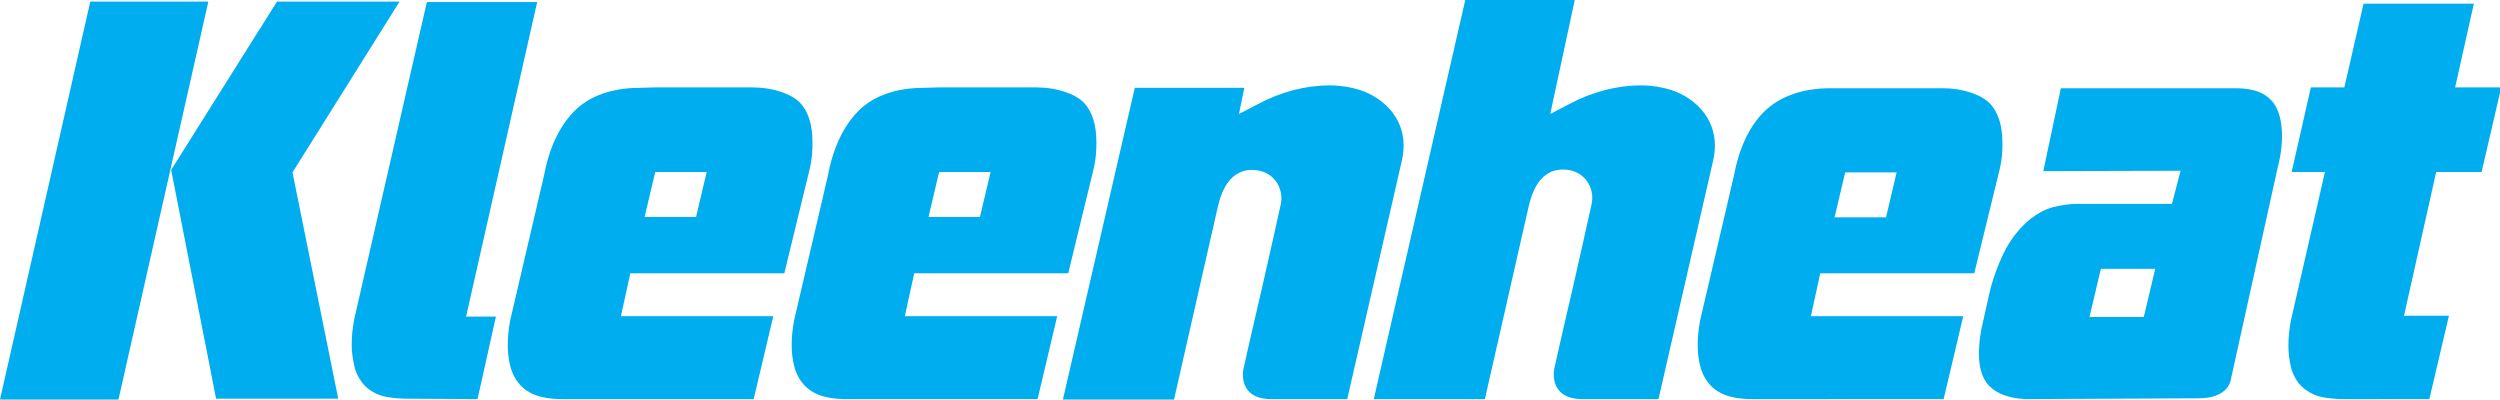 <?xml version="1.0" encoding="utf-8"?>
<svg version="1.1" id="Layer_1" xmlns="http://www.w3.org/2000/svg" xmlns:xlink="http://www.w3.org/1999/xlink" x="0px" y="0px"
	 viewBox="0 0 612 98" style="max-height:100%;" xml:space="preserve">
<style type="text/css">
	.st0{fill:#00ADEE;}
</style>
<path class="st0" d="M311.2,97.7h18.6l13.4-58.5c2.1-9.5-4.4-15.3-10.4-17.2c-2.2-0.7-4.7-1.1-7.4-1.1c-5.7,0-11.9,1.6-17.5,4.6
	l-4.6,2.4l1.3-6.4l-26.8,0l-17.6,76.3h27.2l10.5-46.2c0.6-2.7,2.1-10,8.6-10c2.4,0,4.4,0.9,5.8,2.7c1.2,1.6,1.7,3.8,1.2,5.9
	c-1.7,7.8-3.2,14.2-4.7,20.9c-1.6,7-2.3,9.7-4.3,18.8C304.4,89.8,302.5,97.7,311.2,97.7z"/>
<path class="st0" d="M387.4,97.7h18.6l13.4-58.5c2.1-9.5-4.4-15.3-10.4-17.2c-2.2-0.7-4.7-1.1-7.4-1.1c-5.7,0-11.9,1.6-17.5,4.6
	l-4.6,2.4L385.5,0l-26.8,0l-22.4,97.7h27.2L374,51.5c0.6-2.7,2.1-10,8.6-10c2.4,0,4.4,0.9,5.8,2.7c1.2,1.6,1.7,3.8,1.2,5.9
	c-1.7,7.8-3.2,14.2-4.7,20.9c-1.6,7-2.3,9.7-4.3,18.8C380.5,89.8,378.6,97.7,387.4,97.7z"/>
<polygon class="st0" points="0,97.8 22.1,0.4 51,0.4 29,97.8 "/>
<polygon class="st0" points="52.9,97.6 41.9,41.6 67.8,0.4 97.8,0.4 71.6,42.2 82.8,97.6 "/>
<path class="st0" d="M160.4,42.1l-2.6,11l12.6,0l2.6-11H160.4z M160.2,21.4h24.1c5,0,9.4,1.6,11.5,3.7c2.1,2.2,3.1,5.5,3.1,9.8
	c0,1.9-0.1,3.8-0.6,6.1L192,66.9h-37.7l-2.3,10.5h37.3l-4.8,20.3h-46.8c-2.8,0-5.2-0.4-6.9-1.1c-1.7-0.7-3-1.7-3.9-2.9
	c-1-1.2-1.6-2.6-2-4.1c-0.4-1.7-0.6-3.4-0.6-5c0-2,0.2-4.1,0.6-6.2l8.2-35.1c1.3-7,3.8-12.3,7.4-16c3.7-3.8,9.3-5.8,16.2-5.8
	L160.2,21.4z"/>
<path class="st0" d="M229.9,42.1l-2.6,11l12.6,0l2.6-11H229.9z M229.7,21.4h24.1c5,0,9.4,1.6,11.5,3.7c2.1,2.2,3.1,5.5,3.1,9.8
	c0,1.9-0.1,3.8-0.6,6.1l-6.3,25.9h-37.7l-2.3,10.5h37.3l-4.8,20.3h-46.8c-2.8,0-5.2-0.4-6.9-1.1c-1.7-0.7-3-1.7-3.9-2.9
	c-1-1.2-1.6-2.6-2-4.1c-0.4-1.7-0.6-3.4-0.6-5c0-2,0.2-4.1,0.6-6.2l8.2-35.1c1.3-7,3.8-12.3,7.4-16c3.7-3.8,9.3-5.8,16.2-5.8
	L229.7,21.4z"/>
<path class="st0" d="M451.7,42.2l-2.6,11l12.6,0l2.6-11H451.7z M451.5,21.6h24.1c5,0,9.4,1.6,11.5,3.7c2.1,2.2,3.1,5.5,3.1,9.8
	c0,1.9-0.1,3.8-0.6,6l-6.3,25.8h-37.7l-2.3,10.5h37.3l-4.8,20.3H429c-2.8,0-5.2-0.4-6.9-1.1c-1.7-0.7-3-1.7-3.9-2.9
	c-1-1.2-1.6-2.6-2-4.1c-0.4-1.7-0.6-3.4-0.6-5c0-2,0.2-4.1,0.6-6.2l8.2-35.1c1.3-7,3.8-12.3,7.4-15.9c3.7-3.7,9.3-5.8,16.2-5.8
	L451.5,21.6z"/>
<path class="st0" d="M99.9,97.6c-3,0-6-0.4-7.5-1.1c-1.6-0.7-2.9-1.7-3.8-2.9c-0.9-1.2-1.6-2.6-1.9-4.2c-0.4-1.7-0.6-3.4-0.6-5
	c0-2,0.2-4.1,0.6-6.2l17.8-77.7h27l-17.4,77h7.3l-4.5,20.2L99.9,97.6z"/>
<path class="st0" d="M574,97.7c-3,0-6-0.4-7.5-1.1c-1.6-0.7-2.9-1.7-3.8-2.8c-0.9-1.2-1.6-2.6-1.9-4.1c-0.4-1.7-0.6-3.3-0.6-5
	c0-2,0.2-4.1,0.6-6.2l17.8-77.6h27l-17.1,76.4h11l-4.8,20.4L574,97.7z"/>
<path class="st0" d="M514.3,65.8l-2.8,11.8h13.3l2.8-11.8H514.3z M538.2,97.5l-42.3,0.2c-4.1-0.2-7.1-1.3-9-3.3
	c-1.9-2-2.7-5.2-2.4-9.6c0.1-1.7,0.4-3.9,1-6.3l1.5-6.7c1-4.4,3.1-9.5,4.8-12.2c1.7-2.7,3.6-4.7,5.5-6.2c1.9-1.4,3.8-2.4,5.8-2.8
	c2.1-0.5,4-0.7,5.6-0.7h23l2.1-8.1l-33.6,0.1l4.3-20.3h42.7c2.6,0,4.7,0.4,6.2,1.1c1.5,0.7,2.5,1.6,3.3,2.7c0.8,1.2,1.3,2.6,1.6,4.1
	c0.3,1.7,0.4,3.4,0.3,5.1c-0.1,2-0.4,4.1-1,6.3l-11.6,52.5C545.9,93.4,545.3,97.5,538.2,97.5z"/>
<polygon class="st0" points="612.3,21.4 565.7,21.4 561,42.1 607.5,42.1 "/>
</svg>
